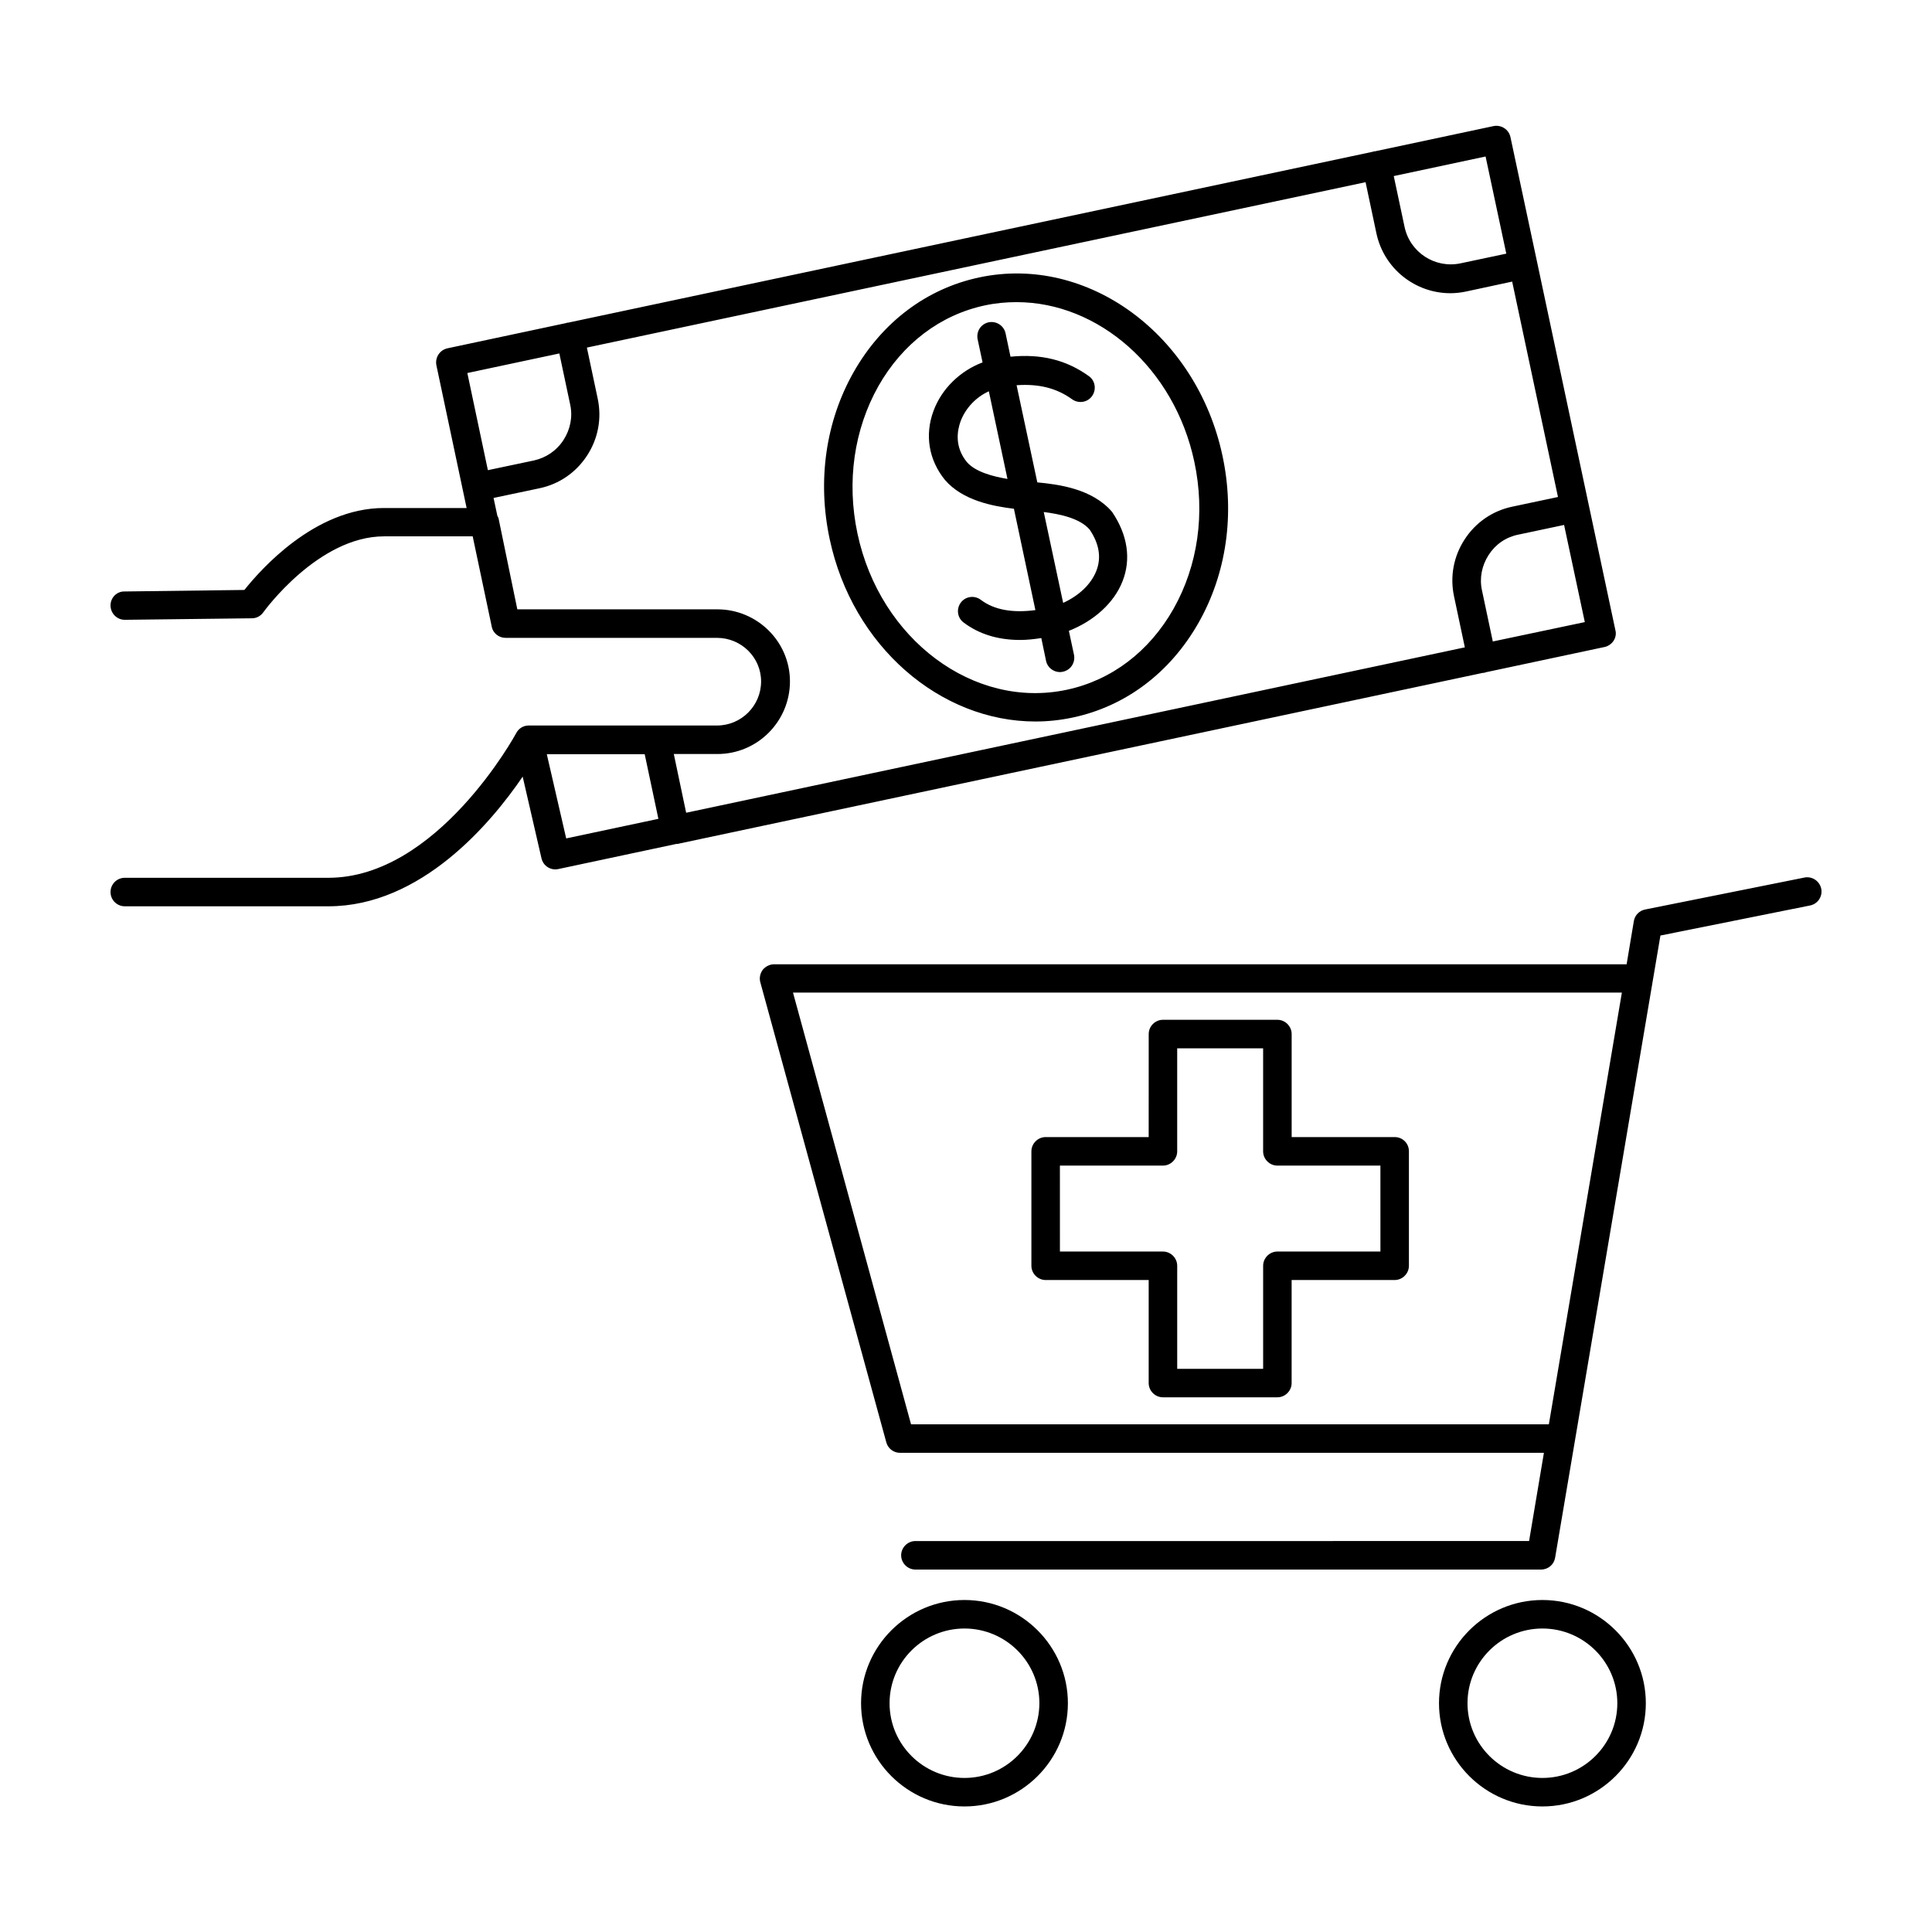<?xml version="1.0" encoding="UTF-8"?>
<!-- Uploaded to: ICON Repo, www.iconrepo.com, Generator: ICON Repo Mixer Tools -->
<svg fill="#000000" width="800px" height="800px" version="1.1" viewBox="144 144 512 512" xmlns="http://www.w3.org/2000/svg">
 <path d="m412.7 278.83 5.691 26.852c-6.047 0.805-10.934-0.051-14.461-2.719-1.664-1.258-4.031-0.957-5.289 0.707-1.258 1.664-0.957 4.031 0.707 5.289 4.082 3.074 9.07 4.637 14.965 4.637 1.812 0 3.727-0.203 5.644-0.504l1.258 6.047c0.352 1.762 1.965 2.973 3.68 2.973 0.25 0 0.504-0.051 0.805-0.102 2.066-0.453 3.324-2.418 2.922-4.484l-1.359-6.348c6.648-2.621 11.941-7.356 14.207-13.098 2.316-5.844 1.41-12.293-2.769-18.438-5.238-6.098-14.008-7.254-19.801-7.809l-5.492-25.746c5.793-0.402 10.531 0.707 14.711 3.727 1.715 1.211 4.082 0.855 5.289-0.855 1.211-1.715 0.855-4.082-0.855-5.289-5.945-4.281-12.645-5.945-20.758-5.141l-1.309-6.195c-0.453-2.066-2.469-3.324-4.484-2.922-2.066 0.453-3.324 2.418-2.922 4.484l1.309 6.144c-5.894 2.215-10.832 6.953-13 12.848-2.367 6.398-1.258 13 3.023 18.289 4.684 5.438 12.543 6.949 18.289 7.652zm20.051 5.492c2.57 3.777 3.176 7.508 1.762 11.035-1.41 3.527-4.586 6.5-8.766 8.414l-5.141-24.082c4.336 0.551 9.574 1.66 12.145 4.633zm-34.207-28.617c1.309-3.527 4.082-6.449 7.508-8.012l4.938 23.227c-3.93-0.656-8.465-1.863-10.73-4.434-3.43-4.18-2.523-8.516-1.715-10.781zm19.848 79.5c3.273 0 6.602-0.352 9.926-1.059 14.008-2.973 25.797-11.891 33.301-25.09 7.406-13.047 9.672-28.766 6.348-44.285-6.852-32.145-35.719-53.352-64.438-47.258-14.008 2.973-25.797 11.891-33.301 25.09-7.406 13.047-9.672 28.766-6.348 44.285 6.047 28.418 29.32 48.316 54.512 48.316zm-41.613-88.871c6.398-11.285 16.426-18.895 28.266-21.41 2.82-0.605 5.594-0.855 8.363-0.855 21.664 0 41.816 17.434 47.105 42.32 2.922 13.703 0.957 27.508-5.543 38.996-6.398 11.285-16.426 18.895-28.266 21.41-24.637 5.238-49.523-13.352-55.469-41.414-2.922-13.754-0.906-27.559 5.543-39.047zm-52.801 121.22 213.01-45.242c0.152 0 0.301 0 0.504-0.051 0.102 0 0.152-0.102 0.25-0.102l31.488-6.699c0.957-0.203 1.812-0.805 2.367-1.613 0.555-0.855 0.754-1.863 0.504-2.82l-20.758-97.59-7.055-33.102c-0.453-2.066-2.469-3.324-4.484-2.922l-31.488 6.699h-0.25c-0.102 0-0.152 0.102-0.25 0.102l-213.26 45.293h-0.25c-0.102 0-0.152 0.102-0.25 0.102l-31.488 6.699c-2.016 0.453-3.324 2.418-2.922 4.484l8.012 37.836h-21.914c-18.391 0-32.797 16.473-36.98 21.715l-31.789 0.402c-2.023-0.047-3.734 1.664-3.684 3.781 0.051 2.066 1.715 3.727 3.777 3.727h0.051l33.656-0.402c1.211 0 2.316-0.605 3.023-1.613 0.152-0.203 14.508-20.102 31.992-20.102h23.477l5.039 23.879v0.051c0.352 1.762 1.914 2.973 3.68 2.973h56.023c6.449 0 11.688 5.188 11.688 11.539 0 6.449-5.238 11.688-11.688 11.688h-49.883c-1.41 0-2.672 0.754-3.324 2.016-0.203 0.402-20.906 38.34-49.777 38.34h-53.957c-2.066 0-3.777 1.664-3.777 3.777 0 2.117 1.715 3.777 3.777 3.777h53.957c24.586 0 43.125-22.066 51.488-34.359l4.988 21.664c0.402 1.762 1.965 2.922 3.68 2.922 0.25 0 0.504-0.051 0.805-0.102l31.234-6.648c0.152 0 0.301 0 0.504-0.051 0.105 0.051 0.152 0.004 0.254-0.047zm215.63-53.555-2.871-13.551c-0.707-3.223-0.051-6.551 1.762-9.371s4.586-4.734 7.859-5.391l12.141-2.57 5.492 25.746zm3.574-102.78-12.141 2.57c-6.75 1.41-13.352-2.871-14.812-9.621l-2.871-13.508 24.336-5.188zm-250.95 26.449 2.871 13.551c0.707 3.223 0.051 6.551-1.762 9.371s-4.637 4.734-7.859 5.441l-12.191 2.57-5.441-25.746zm61.113 86.906c0-10.531-8.664-19.094-19.246-19.094h-53.004l-4.938-23.93c-0.051-0.301-0.203-0.605-0.352-0.855l-1.008-4.734 12.191-2.57c5.238-1.109 9.672-4.18 12.594-8.664 2.922-4.484 3.93-9.824 2.82-15.062l-2.871-13.551 206.36-43.832 2.871 13.551c2.016 9.422 10.328 15.871 19.598 15.871 1.359 0 2.769-0.152 4.18-0.453l12.199-2.625 12.141 57.082-12.141 2.57c-5.238 1.109-9.672 4.18-12.594 8.664-2.922 4.484-3.93 9.824-2.82 15.062l2.871 13.551-206.36 43.832-3.273-15.566h11.488c10.625 0.051 19.293-8.617 19.293-19.246zm-64.438 19.297h25.945l3.629 17.129-24.434 5.188zm333.27 32.695-42.219 8.465c-1.512 0.301-2.719 1.512-2.973 3.074l-1.914 11.438h-225.91c-1.16 0-2.266 0.555-3.023 1.461-0.707 0.957-0.957 2.168-0.656 3.273l33.402 121.97c0.453 1.664 1.965 2.769 3.629 2.769h170.64l-3.93 23.375-162.63 0.004c-2.066 0-3.777 1.715-3.777 3.777 0 2.066 1.715 3.777 3.777 3.777h165.8c1.863 0 3.426-1.309 3.727-3.125l27.91-164.9 39.648-7.961c2.066-0.402 3.375-2.418 2.973-4.434-0.449-2.062-2.418-3.371-4.481-2.969zm-236.74 144.9-31.285-114.42h219.66l-19.348 114.41zm128.17-76.129h-27.305v-27.305c0-2.066-1.715-3.777-3.777-3.777h-30.328c-2.066 0-3.777 1.715-3.777 3.777l-0.008 27.305h-27.305c-2.066 0-3.777 1.715-3.777 3.777v30.328c0 2.066 1.715 3.777 3.777 3.777h27.305v27.305c0 2.066 1.715 3.777 3.777 3.777h30.328c2.066 0 3.777-1.715 3.777-3.777v-27.305h27.305c2.066 0 3.777-1.715 3.777-3.777v-30.328c0.008-2.113-1.656-3.777-3.769-3.777zm-3.781 30.332h-27.305c-2.066 0-3.777 1.715-3.777 3.777v27.305h-22.773v-27.305c0-2.066-1.715-3.777-3.777-3.777h-27.305l-0.004-22.773h27.305c2.066 0 3.777-1.715 3.777-3.777v-27.305h22.773v27.305c0 2.066 1.715 3.777 3.777 3.777h27.305zm-110.23 92.348c-15.113 0-27.406 12.293-27.406 27.355s12.293 27.355 27.406 27.355 27.406-12.293 27.406-27.355c0.004-15.062-12.289-27.355-27.406-27.355zm0 47.156c-10.934 0-19.852-8.867-19.852-19.801s8.918-19.801 19.852-19.801 19.852 8.867 19.852 19.801c-0.051 10.934-8.918 19.801-19.852 19.801zm153.16-47.156c-15.113 0-27.406 12.293-27.406 27.355s12.293 27.355 27.406 27.355c15.113 0 27.406-12.293 27.406-27.355s-12.293-27.355-27.406-27.355zm0 47.156c-10.934 0-19.852-8.867-19.852-19.801s8.918-19.801 19.852-19.801 19.852 8.867 19.852 19.801-8.918 19.801-19.852 19.801z"/>
</svg>